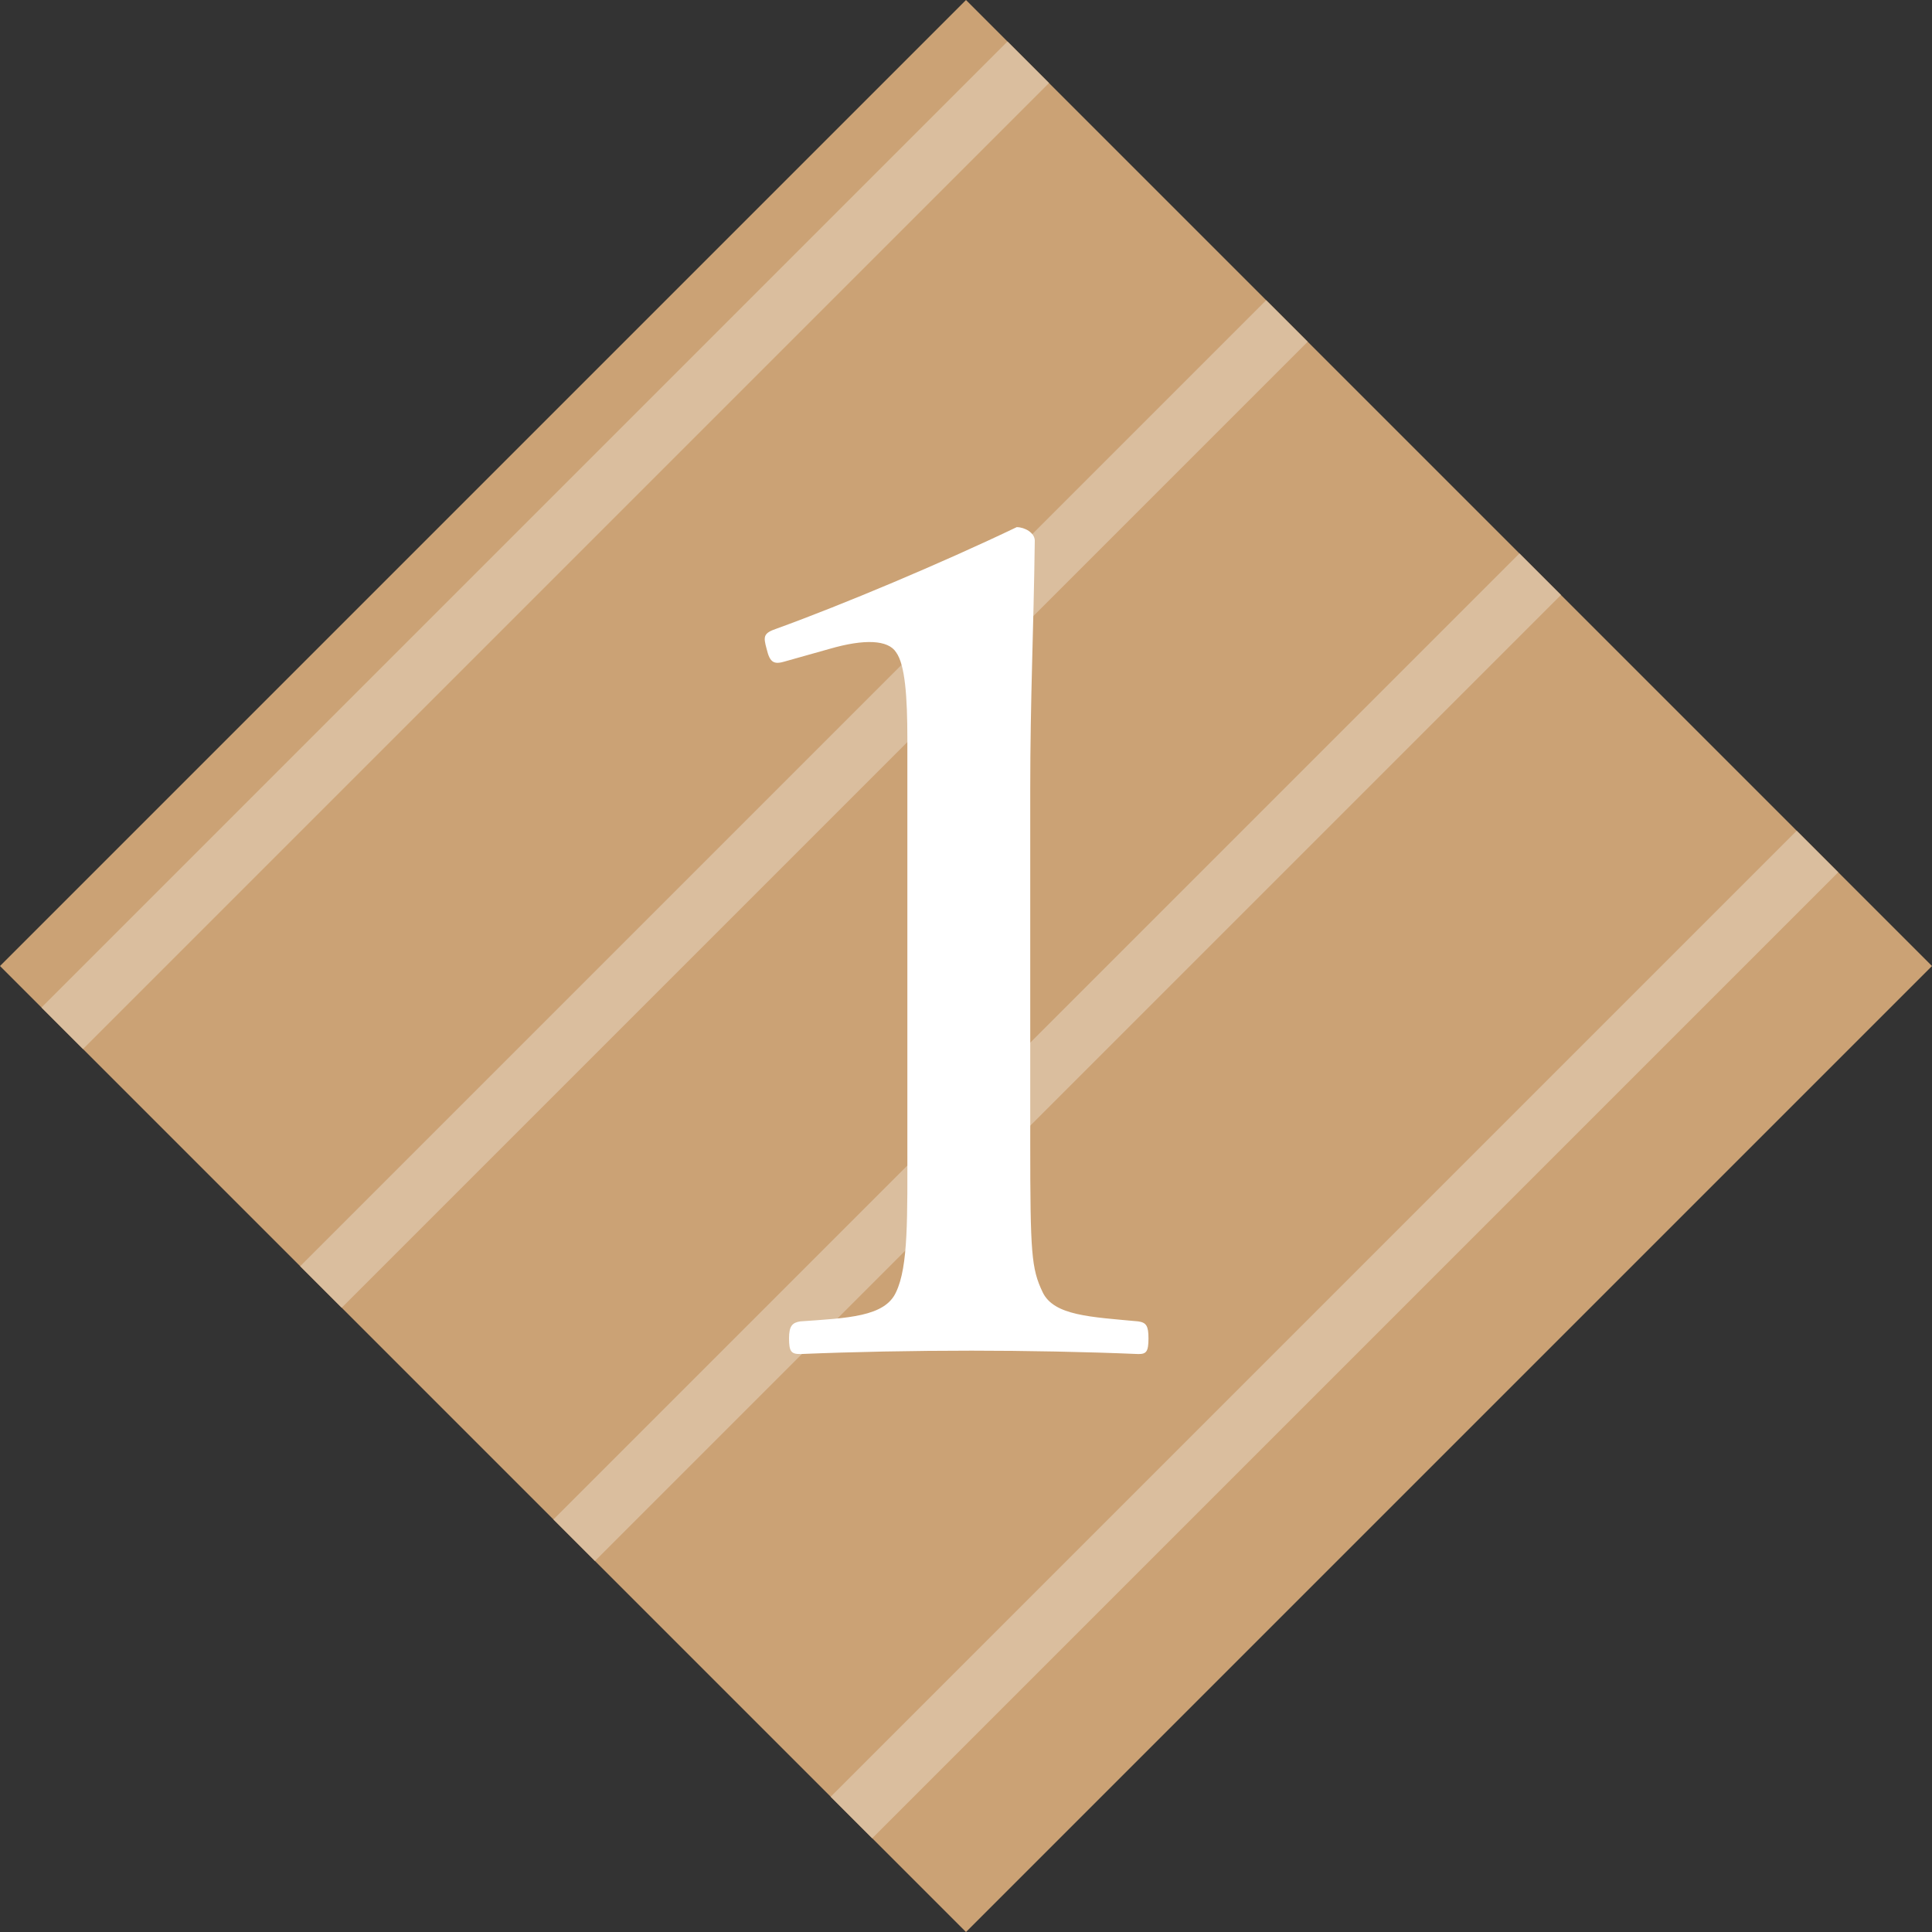 <?xml version="1.0" encoding="UTF-8"?><svg id="_イヤー_1" xmlns="http://www.w3.org/2000/svg" viewBox="0 0 200 200"><rect x="0" y="0" width="200" height="200" fill="#333333" stroke="none"/><defs><style>.cls-1{fill:#fff;}.cls-2{fill:#dabe9e;}.cls-3{fill:#cba275;}</style></defs><rect class="cls-3" x="29.29" y="29.29" width="141.42" height="141.42" transform="translate(100 -41.42) rotate(45)"/><g><rect class="cls-2" x="106.4" y="38.73" width="6.08" height="141.42" transform="translate(109.44 -45.33) rotate(45)"/><rect class="cls-2" x="80.18" y="12.52" width="6.08" height="141.42" transform="translate(83.23 -34.47) rotate(45)"/><rect class="cls-2" x="53.4" y="-14.26" width="6.08" height="141.42" transform="translate(56.45 -23.38) rotate(45)"/><rect class="cls-2" x="135.1" y="67.43" width="6.08" height="141.42" transform="translate(138.14 -57.21) rotate(45)"/></g><path class="cls-1" d="M81.34,68.45c-1.17,.35-1.63,.23-1.98-1.28-.35-1.28-.35-1.63,1.05-2.1,6.76-2.45,17.03-6.76,24.84-10.5,.82,0,1.87,.58,1.87,1.4-.12,9.33-.47,16.33-.47,25.77v36.51c0,11.55,.12,13.06,1.28,15.51s5.02,2.57,9.91,3.03c.82,.12,1.05,.47,1.05,1.75,0,1.4-.23,1.63-1.05,1.63-5.36-.23-11.78-.35-17.26-.35-6.06,0-12.25,.12-17.73,.35-.93,0-1.17-.23-1.17-1.63,0-1.28,.35-1.63,1.17-1.75,4.9-.35,8.75-.47,9.91-3.03,1.28-2.68,1.17-7.7,1.17-15.51v-41.75c0-4.32-.23-7.7-1.17-8.98-.82-1.28-3.26-1.4-6.88-.35l-4.55,1.28Z"/></svg>